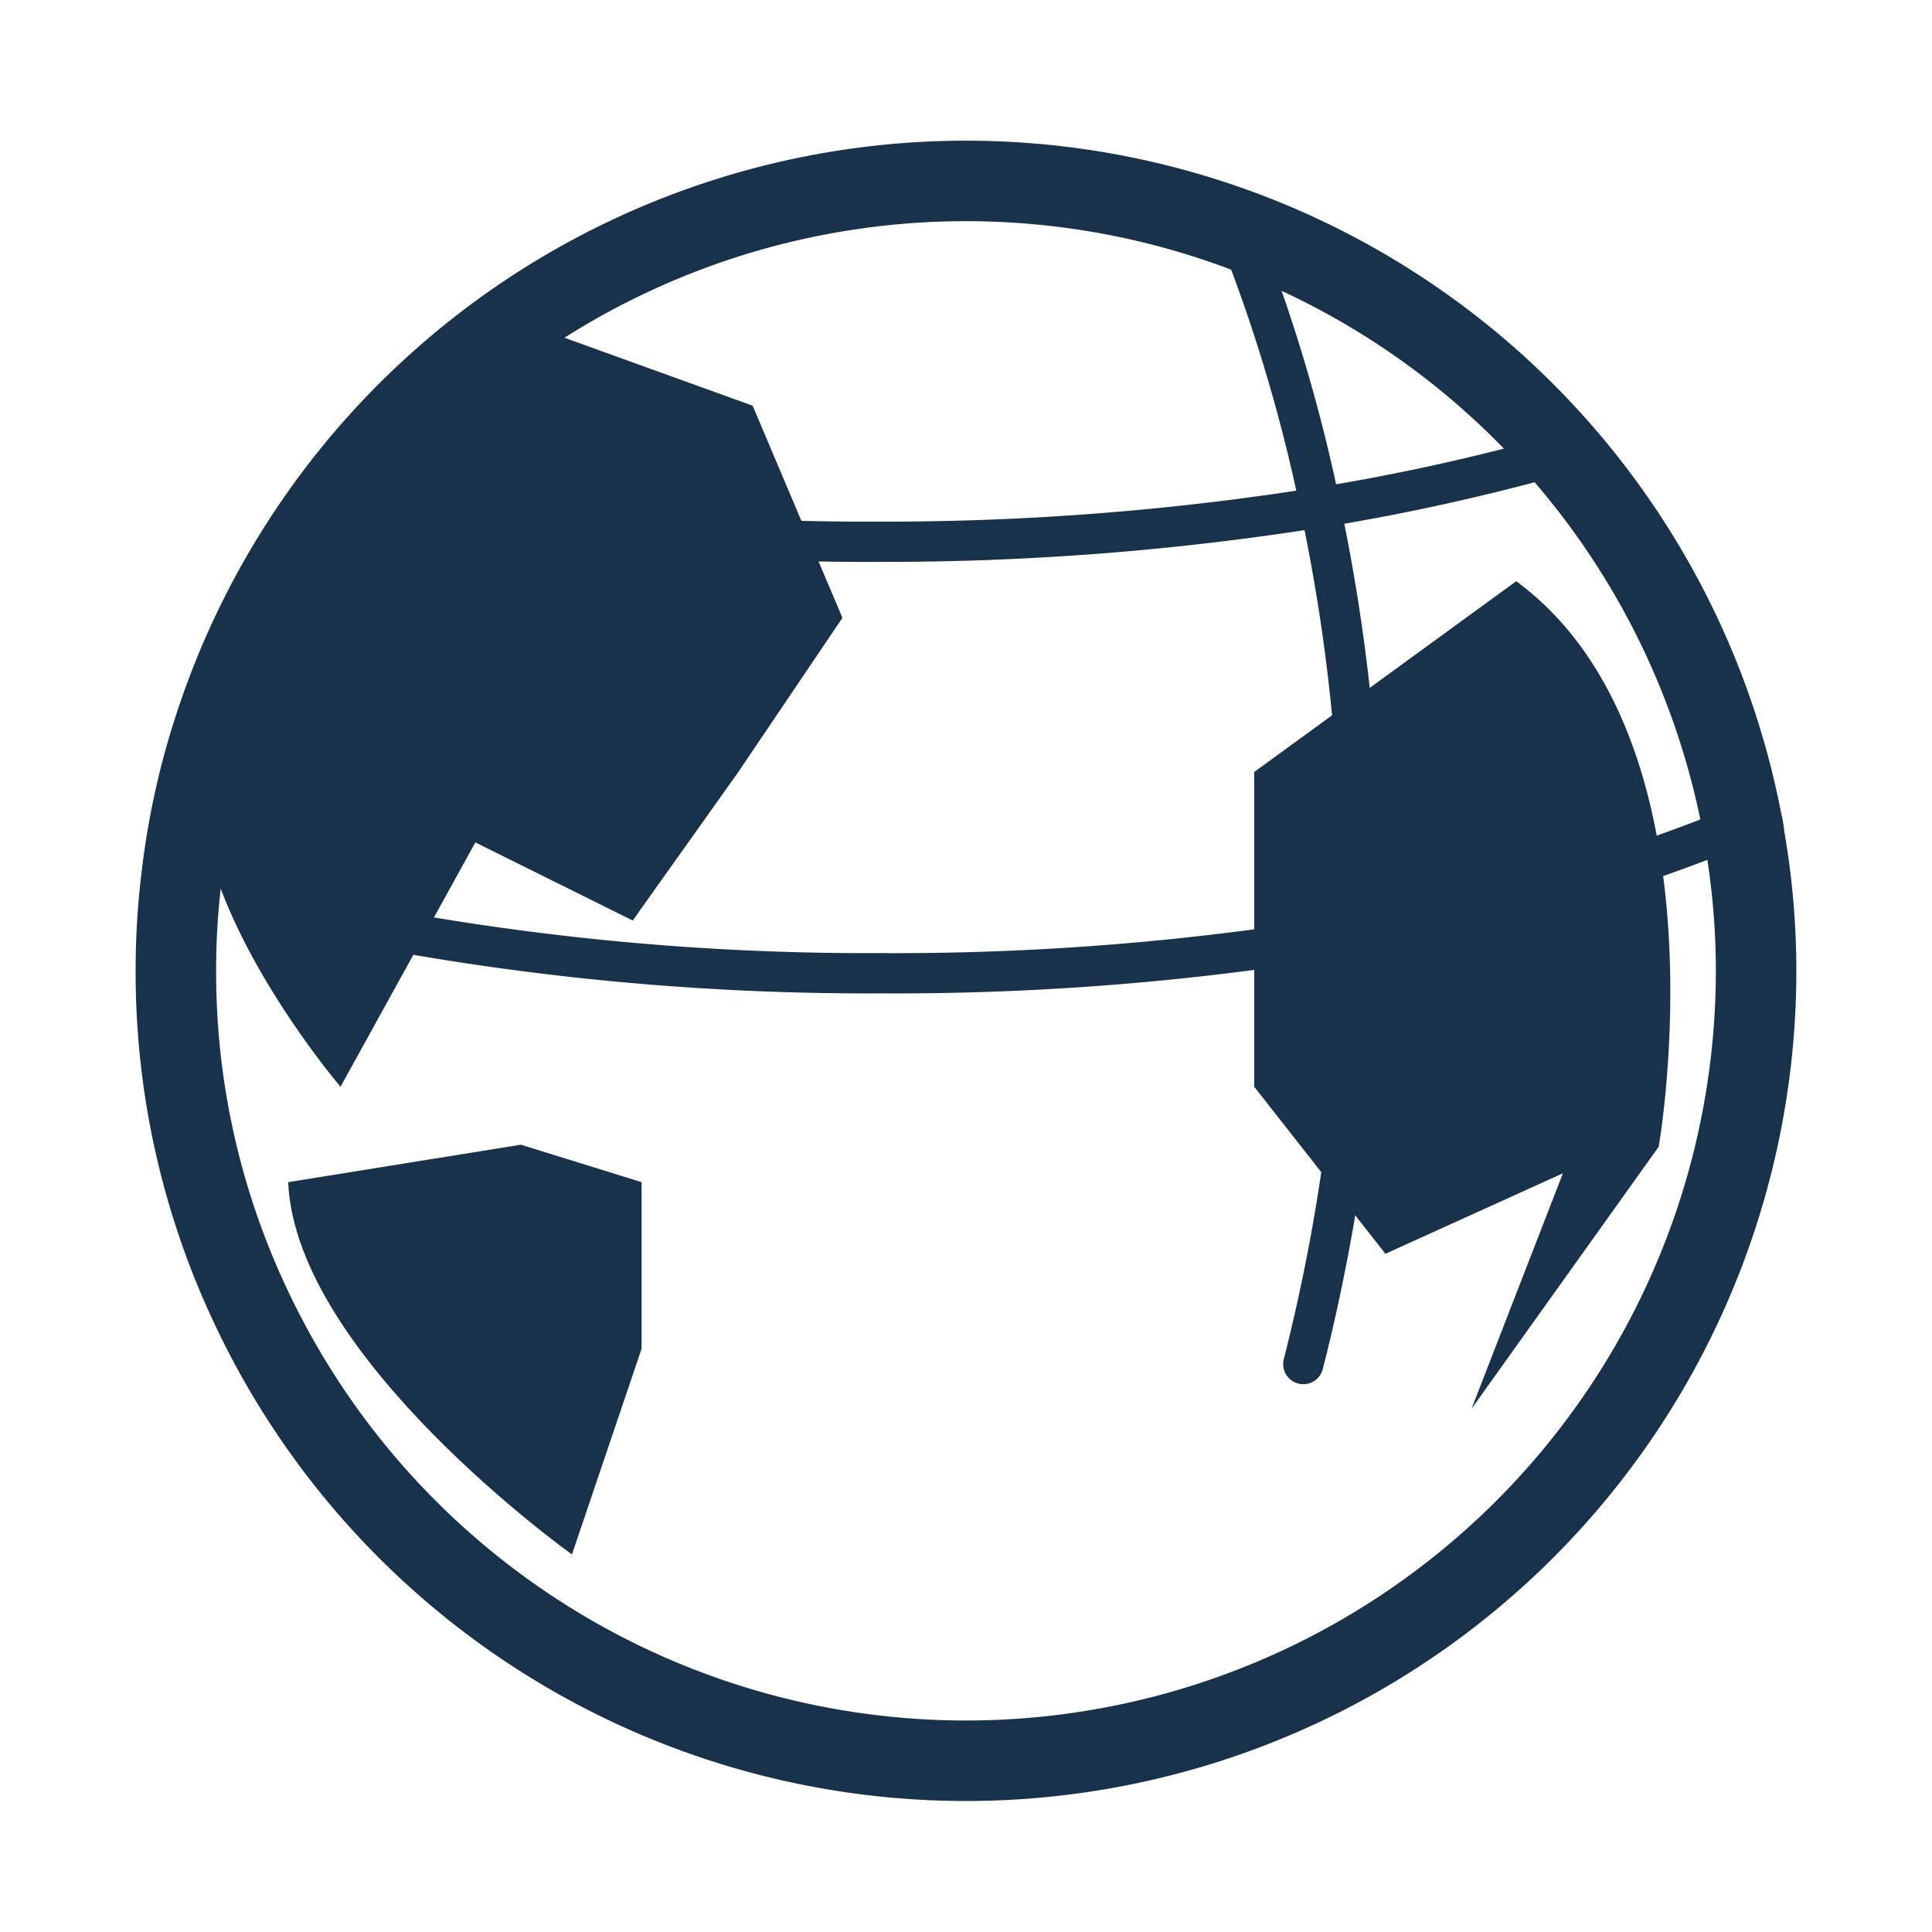 <svg id="Layer_1" data-name="Layer 1" xmlns="http://www.w3.org/2000/svg" viewBox="0 0 48 48"><defs><style>.cls-1,.cls-2{fill:none;stroke:#19324c;}.cls-1{stroke-miterlimit:10;stroke-width:2px;}.cls-2{stroke-linecap:round;stroke-linejoin:round;}.cls-3{fill:#19324c;}</style></defs><title>icon_international</title><path class="cls-1" d="M43.63,24.13A19.63,19.63,0,0,1,6.19,32.37a19.41,19.41,0,0,1-1.82-8.24,18.62,18.62,0,0,1,.13-2.25,19,19,0,0,1,.94-4.15,19.63,19.63,0,0,1,37.84,2.71,2.25,2.25,0,0,1,.06.36A19.27,19.27,0,0,1,43.63,24.13Z"/><path class="cls-2" d="M38.83,11.27a53.65,53.65,0,0,1-6,1.33,68.78,68.78,0,0,1-11,.86,65.67,65.67,0,0,1-13.4-1.32A19.58,19.58,0,0,1,24,4.5a19.66,19.66,0,0,1,14.83,6.77Z"/><path class="cls-2" d="M8.38,22.86a66.33,66.33,0,0,0,13.48,1.32,67.94,67.94,0,0,0,12-1,44.78,44.78,0,0,0,9.24-2.62,1.57,1.57,0,0,0,.23-.09A19.62,19.62,0,0,0,30.75,5.7"/><path class="cls-2" d="M5.44,17.73a19.62,19.62,0,0,1,25.31-12,40.64,40.64,0,0,1,2.06,6.9,46.27,46.27,0,0,1,1,9.69c0,.29,0,.58,0,.86a46.37,46.37,0,0,1-1.43,10.71"/><path class="cls-3" d="M12.94,8l5.76,2.08,2.23,5.27-2.6,3.85-2.61,3.67-3.91-1.94L8.46,27s-5.07-5.93-3-9.31A110.72,110.72,0,0,1,12.94,8Z"/><path class="cls-3" d="M7.16,29.37l5.78-.93,3,.93v4.14l-1.73,5.11S7.34,33.72,7.16,29.37Z"/><path class="cls-3" d="M37.67,14.44l-6.51,4.74V27l3.26,4.15,4.41-2L36.56,35l4.65-6.51S43,18.36,37.67,14.44Z"/></svg>